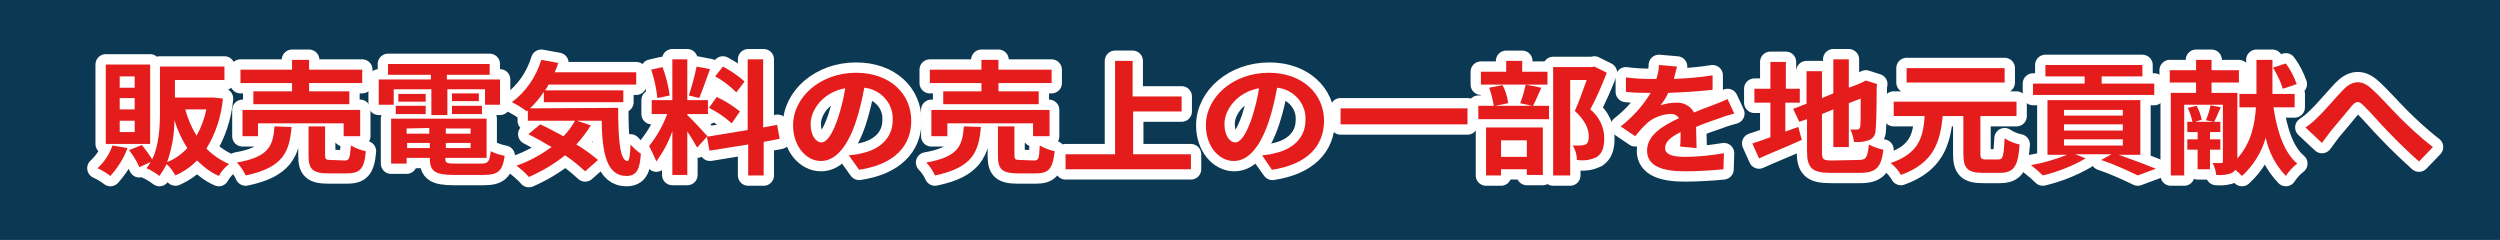 <?xml version="1.0" encoding="utf-8"?>
<!-- Generator: Adobe Illustrator 25.4.1, SVG Export Plug-In . SVG Version: 6.00 Build 0)  -->
<svg version="1.1" id="レイヤー_1" xmlns="http://www.w3.org/2000/svg" xmlns:xlink="http://www.w3.org/1999/xlink" x="0px"
	 y="0px" viewBox="0 0 484.5 46.5" style="enable-background:new 0 0 484.5 46.5;" xml:space="preserve">
<style type="text/css">
	.st0{fill:#0B3852;}
	.st1{fill:#FFFFFF;stroke:#FFFFFF;stroke-width:4;stroke-linejoin:round;}
	.st2{fill:#E51C1C;}
</style>
<g id="レイヤー_2_00000080180012058218476570000008599652047468214950_">
	<g id="地元電力とは">
		<rect class="st0" width="484.5" height="46.5"/>
		<path class="st1" d="M24.7,28.7c-0.7,2-1.9,3.8-3.3,5.4c-0.8-0.6-1.6-1.1-2.5-1.5c1.3-1.2,2.3-2.7,2.9-4.4L24.7,28.7z M29.1,27.9
			h-8.6V12.5h8.6L29.1,27.9z M26.1,14.8h-2.9v2.2h2.9L26.1,14.8z M26.1,19h-2.9v2.2h2.9L26.1,19z M26.1,23.4h-2.9v2.2h2.9L26.1,23.4
			z M43.2,19.1c-0.3,3.4-1.4,6.8-3.2,9.7c1.3,1.3,2.8,2.3,4.4,3c-0.8,0.6-1.5,1.4-2,2.3c-1.6-0.7-3-1.8-4.2-3
			c-1.2,1.2-2.6,2.2-4.2,2.9c-0.5-0.8-1-1.6-1.7-2.2c-0.4,0.8-0.9,1.6-1.4,2.3c-0.8-0.6-1.6-1.1-2.5-1.5c0.3-0.4,0.6-0.8,0.8-1.2
			l-2.2,1c-0.5-1.2-1.2-2.3-2-3.3l2.5-1c0.7,0.9,1.4,1.8,2,2.8c1.3-2.8,1.5-6.2,1.5-9v-9h12.5v2.6h-9.6v3.4h7l0.5,0L43.2,19.1z
			 M36.3,28.7c-1.1-1.7-1.9-3.5-2.5-5.4c0,2.8-0.5,5.5-1.4,8.1C33.8,30.9,35.2,29.9,36.3,28.7z M35.9,21.2c0.5,1.8,1.2,3.5,2.2,5.1
			c0.9-1.6,1.5-3.3,1.9-5.1L35.9,21.2z"/>
		<path class="st1" d="M56.5,24.6c-0.4,4.8-1.6,7.9-8.9,9.4c-0.4-0.9-1-1.8-1.7-2.5c6.3-1.1,7-3.3,7.3-7L56.5,24.6z M56.6,16.1h-10
			v-2.6h10v-1.9h3.3v1.9h10.3v2.6H59.9v1.6h7.8v2.5H49.1v-2.5h7.5L56.6,16.1z M66.6,26.4v-2.5H50v2.5h-3v-5.1h22.8v5.1H66.6z
			 M66.8,31.1c0.9,0,1-0.4,1.2-2.9c0.9,0.5,1.9,0.9,2.9,1.1c-0.3,3.5-1.2,4.3-3.7,4.3h-3.5c-3.1,0-3.9-0.8-3.9-3.4v-5.7H63v5.6
			c0,0.8,0.2,0.9,1.1,0.9L66.8,31.1z"/>
		<path class="st1" d="M76.2,20.3h-2.8v-4.9h10.1v-0.9h-8.3v-2.1h19.7v2.1h-8.3v0.9h10.3v4.9h-2.9v-3h-7.3v5h-3.1v-5h-7.3V20.3z
			 M93.3,31.7c1.3,0,1.6-0.4,1.8-2.4c0.8,0.4,1.7,0.7,2.7,0.9c-0.4,2.9-1.2,3.7-4.1,3.7H88c-3.7,0-4.7-0.7-4.7-3.2v-0.1h-4.5v1.1h-3
			V23h18.5v7.6h-8v0.1c0,0.9,0.3,1,1.9,1H93.3z M76.7,20.5h5.8v1.6h-5.8V20.5z M82.5,19.7h-5.3v-1.5h5.3V19.7z M78.8,24.9v1h4.4
			v-1.1L78.8,24.9z M83.3,28.7v-1h-4.4v1H83.3z M91.2,24.9h-4.8v1h4.8V24.9z M91.2,28.7v-1h-4.8v1H91.2z M92.8,18.1v1.5h-5.2v-1.5
			L92.8,18.1z M87.6,20.5h5.8v1.6h-5.8V20.5z"/>
		<path class="st1" d="M119.8,20.9c0,5.8,0.3,10.3,1.8,10.3c0.4,0,0.5-1.3,0.6-3.2c0.6,0.7,1.3,1.3,2.1,1.8c-0.2,3-0.8,4.3-2.9,4.3
			c-3.9,0-4.7-4.6-4.8-10.7h-14.3v-2l-0.2,0.2c-0.9-0.7-1.9-1.3-2.9-1.8c2.7-2,4.7-4.9,5.7-8.2l3.3,0.6c-0.2,0.6-0.4,1.2-0.7,1.8
			h15.8v2.4h-17c-0.2,0.4-0.4,0.8-0.7,1.1h15.2v2.3h-15.4v-2c-0.8,1.2-1.7,2.3-2.7,3.2L119.8,20.9z M114.5,24.3
			c-0.8,1.3-1.8,2.6-2.8,3.7c1.5,0.9,2.9,1.9,4.2,3l-2.5,2.2c-1.2-1.1-2.5-2.2-3.9-3.1c-2.1,1.7-4.5,3.1-7,4.2
			c-0.7-0.8-1.5-1.5-2.4-2.2c2.4-0.8,4.7-2.1,6.8-3.6c-1.5-0.9-3.1-1.8-4.5-2.5l2.3-1.9c1.4,0.6,2.9,1.5,4.5,2.3
			c0.9-0.9,1.7-2,2.3-3.1L114.5,24.3z"/>
		<path class="st1" d="M135.1,28.6c-0.6-1.1-1.2-2.1-1.9-3.1v8.4h-2.9v-8.5c-0.7,2.1-1.8,4.1-3.1,5.9c-0.4-1-0.9-2-1.4-3
			c1.5-1.9,2.7-4,3.5-6.2h-3v-2.7h4v-7.9h2.9v7.9h4v2.7h-4v0.2c0.8,0.7,3.3,3.4,3.9,4.1L135.1,28.6z M127.4,19
			c-0.2-1.9-0.6-3.7-1.2-5.5l2.2-0.5c0.7,1.8,1.1,3.6,1.4,5.5L127.4,19z M137.6,13.4c-0.7,1.9-1.5,4.2-2.1,5.6l-2-0.5
			c0.6-1.8,1.1-3.7,1.5-5.6L137.6,13.4z M148,27.5V34h-3v-6l-7.4,1.2l-0.5-2.7l7.9-1.3V11.5h3v13.2l2.7-0.5l0.5,2.7L148,27.5z
			 M138.9,18.8c1.6,0.7,3.1,1.7,4.5,2.8l-1.6,2.3c-1.3-1.2-2.8-2.2-4.4-3L138.9,18.8z M142.7,17.9c-1.2-1.2-2.6-2.3-4.1-3.1l1.5-1.9
			c1.5,0.8,3,1.8,4.2,2.9L142.7,17.9z"/>
		<path class="st1" d="M164.5,30.1c1-0.1,1.8-0.2,2.5-0.4c3.4-0.7,6-2.9,6-6.4c0.2-3.2-2.3-6-5.5-6.3c-0.4,2.2-0.9,4.3-1.6,6.5
			c-1.6,4.8-3.9,7.7-6.8,7.7s-5.4-2.9-5.4-6.9c0-5.5,5.3-10.2,12.2-10.2c6.6,0,10.7,4.1,10.7,9.3c0,5-3.4,8.5-10.1,9.5L164.5,30.1z
			 M162.4,22.9c0.6-1.9,1.1-3.8,1.4-5.8c-4.4,0.8-6.7,4.3-6.7,6.9c0,2.4,1.1,3.6,2.1,3.6S161.3,26.1,162.4,22.9L162.4,22.9z"/>
		<path class="st1" d="M190.1,24.6c-0.4,4.8-1.6,7.9-8.9,9.4c-0.4-0.9-1-1.8-1.7-2.5c6.3-1.1,7-3.3,7.3-7L190.1,24.6z M190.2,16.1
			h-10v-2.6h10v-1.9h3.3v1.9h10.3v2.6h-10.3v1.6h7.8v2.5h-18.5v-2.5h7.4V16.1z M200.2,26.4v-2.5h-16.6v2.5h-3.1v-5.1h22.8v5.1H200.2
			z M200.4,31.1c0.9,0,1-0.4,1.1-2.9c0.9,0.5,1.9,0.9,2.9,1.1c-0.4,3.5-1.2,4.3-3.7,4.3h-3.4c-3.1,0-3.9-0.8-3.9-3.4v-5.7h3.2v5.6
			c0,0.8,0.2,0.9,1.1,0.9L200.4,31.1z"/>
		<path class="st1" d="M230.8,29.9v2.9h-24.3v-2.9h9.6V11.8h3.4v6.9h9.5v2.9h-9.4v8.3L230.8,29.9z"/>
		<path class="st1" d="M244.6,30.1c1-0.1,1.8-0.2,2.5-0.4c3.4-0.7,6-2.9,6-6.4c0.2-3.2-2.3-6-5.5-6.3c-0.4,2.2-0.9,4.4-1.6,6.5
			c-1.6,4.8-3.9,7.7-6.8,7.7s-5.4-2.9-5.4-6.9c0-5.5,5.3-10.2,12.2-10.2c6.5,0,10.7,4.1,10.7,9.3c0,5-3.4,8.5-10.1,9.5L244.6,30.1z
			 M242.6,22.9c0.6-1.9,1.1-3.8,1.4-5.8c-4.4,0.8-6.7,4.3-6.7,6.9c0,2.4,1.1,3.6,2.1,3.6S241.5,26.1,242.6,22.9z"/>
		<path class="st1" d="M284.4,21v3.1h-24.6V21H284.4z"/>
		<path class="st1" d="M298.7,17c-0.6,1.3-1.1,2.6-1.6,3.5h3.1v2.6h-13.7v-2.6h3c-0.2-1.2-0.5-2.4-0.9-3.5l2.6-0.5
			c0.6,1.1,0.9,2.3,1.1,3.5l-2.5,0.5h7.1l-2.3-0.5c0.5-1.2,0.8-2.4,1.1-3.6L298.7,17z M299.9,16.4H287v-2.5h4.9v-2.1h3.1v2.1h4.9
			L299.9,16.4z M288,24.7h11v9.2h-3.1v-1.1h-5V34H288V24.7z M290.9,27.2v3.2h5v-3.2H290.9z M311.4,14.1c-0.9,2.3-2.1,5.1-3.2,7.1
			c1.7,1.4,2.7,3.4,2.7,5.6c0,1.8-0.4,2.9-1.4,3.6c-0.6,0.3-1.2,0.5-1.8,0.6c-0.7,0.1-1.4,0.1-2.1,0c0-1-0.3-2-0.8-2.8
			c0.5,0,1,0,1.5,0c0.3,0,0.7-0.1,1-0.2c0.5-0.3,0.6-0.8,0.6-1.6c0-1.3-0.6-3-2.7-4.9c0.8-1.7,1.6-4.1,2.3-6h-3.2V34H301V13h7.5
			l0.5-0.1L311.4,14.1z"/>
		<path class="st1" d="M325.6,28.4c0.1-0.7,0.1-1.8,0.1-2.8c-2,1-3,1.9-3,3.1s1.3,1.7,3.9,1.7c2.5,0,5-0.3,7.5-0.7l-0.1,3.1
			c-1.8,0.2-5,0.4-7.5,0.4c-4.1,0-7.3-0.9-7.3-4s3.2-4.9,6.2-6.3c-0.4-0.6-1.1-0.9-1.9-0.8c-1.5,0.1-3,0.7-4.1,1.6
			c-0.9,0.8-1.7,1.7-2.5,2.7l-2.8-1.9c2.3-1.8,4.3-4,5.8-6.5h-0.3c-1.1,0-3,0-4.5-0.2v-2.8c1.5,0.2,3.1,0.3,4.6,0.3h1.3
			c0.3-0.9,0.5-1.8,0.5-2.7l3.5,0.3c-0.2,0.8-0.4,1.6-0.6,2.4c2.5-0.1,5-0.3,7.5-0.7v2.8c-2.5,0.3-5.8,0.5-8.6,0.6
			c-0.4,0.9-0.9,1.7-1.5,2.4c1-0.3,2-0.5,3-0.5c1.4-0.1,2.8,0.6,3.5,1.9c1.4-0.6,2.5-1,3.6-1.4s2-0.8,2.9-1.2l1.3,2.8
			c-1.1,0.3-2.1,0.6-3.1,1c-1.2,0.4-2.7,0.9-4.3,1.6c0,1.3,0.1,3.1,0.1,4.1L325.6,28.4z"/>
		<path class="st1" d="M346,25.5l2.5-0.9l0.7,2.5c-2.8,1.3-5.9,2.5-8.3,3.6l-1.3-2.9c1-0.3,2.1-0.7,3.5-1.2v-6.7h-3.1v-2.7h3.1v-5.2
			h3v5.2h2.7v2.7H346V25.5z M360.2,31c1.5,0,1.7-0.5,2-3c0.9,0.5,1.8,0.8,2.8,1c-0.4,3.4-1.4,4.5-4.5,4.5h-5.7
			c-3.6,0-4.6-0.9-4.6-4.2v-6.2l-1.5,0.5l-1.2-2.5l2.6-1v-6.3h3V19l2.2-0.9v-6.6h3V17l2.1-0.8l0.6-0.3l0.6-0.3l2.2,0.7l-0.1,0.5
			c0,4.6-0.1,7.4-0.2,8.4c0,0.9-0.5,1.7-1.4,2c-0.9,0.3-1.8,0.4-2.8,0.3c-0.1-0.8-0.3-1.6-0.7-2.4c0.5,0,1,0,1.3,0s0.5-0.1,0.6-0.5
			s0.1-2.1,0.1-5.5l-2.3,0.9v8.5h-3v-7.3l-2.2,0.9v7.4c0,1.4,0.2,1.6,1.9,1.6L360.2,31z"/>
		<path class="st1" d="M387.3,30.9c0.9,0,1-0.6,1.2-4.1c0.9,0.6,1.9,1,2.9,1.2c-0.3,4.3-1.1,5.5-3.9,5.5h-3.2c-3,0-3.8-0.9-3.8-3.7
			v-7.3h-4c-0.5,5-1.7,9.1-8.1,11.4c-0.5-0.9-1.2-1.7-2-2.3c5.6-1.9,6.3-5.1,6.6-9.1h-6v-2.8h23.8v2.8h-7v7.3c0,0.9,0.2,1.1,1,1.1
			H387.3z M388.5,16h-19v-2.8h19V16z"/>
		<path class="st1" d="M410.6,30c2.6,0.9,5.5,2,7.2,2.7l-3.5,1.3c-2.3-1.1-4.7-2.2-7.1-3l2-1.1h-7l2,0.8c-2.6,1.5-5.4,2.6-8.3,3.3
			c-0.7-0.7-1.5-1.4-2.3-2c2.4-0.4,4.7-1.1,7-2h-3.8V19.4h18V30H410.6z M417.5,18.4H394v-2.2h10v-1.4h-7.6v-2.2h18.8v2.2h-7.9v1.4
			h10.2L417.5,18.4z M400,22.4h11.4v-1.1H400V22.4z M400,25.3h11.4v-1.2H400V25.3z M400,28.2h11.4V27H400V28.2z"/>
		<path class="st1" d="M440.6,20.8c0.7,4.6,2,8.7,4.6,10.9c-0.9,0.7-1.6,1.5-2.2,2.4c-2-2.1-3.3-4.6-3.9-7.4
			c-0.8,2.8-2.4,5.4-4.6,7.4c-0.4-0.4-0.8-0.8-1.3-1.2c-0.2,0.3-0.4,0.4-0.6,0.6c-1,0.4-2,0.5-3.1,0.4c-0.1-0.8-0.3-1.6-0.7-2.3
			c0.6,0,1.1,0,1.7,0c0.2,0,0.3-0.1,0.3-0.3v-11h-7.5v13.7h-2.6v-16h4.9V16h-5.1v-2.4h5.1v-2h3v2h5.3V16h-5.3v2h5v12.7
			c2.7-3,3.4-6.7,3.6-9.9h-3.2v-2.6h3.3v-6.6h3.1v6.6h4.3v2.6H440.6z M428.3,29v3.8h-2.4V29h-2v-2h2v-1.4h-2v-2h1
			c-0.2-0.9-0.5-1.8-0.9-2.7l1.7-0.4c0.5,0.9,0.8,1.8,1,2.7l-1.3,0.4h3.6l-1.5-0.3c0.4-0.9,0.7-1.9,0.9-2.9l2,0.4
			c-0.5,1-0.9,2.1-1.3,2.8h1.2v2h-2v1.4h2v2L428.3,29z M442.4,17.2c-0.4-1.4-1.1-2.8-1.9-4.1l2.5-0.8c0.9,1.2,1.6,2.6,2.1,4
			L442.4,17.2z"/>
		<path class="st1" d="M449.1,22.8c1.2-1.1,3.3-3.6,4.9-5.3c1.8-1.9,3.6-2.1,5.5-0.4s3.9,4,5.5,5.6s3.9,3.8,6.5,5.8l-2.7,2.8
			c-2-1.8-4-3.7-5.9-5.7c-1.7-1.7-3.6-4-4.9-5.2c-0.9-0.9-1.4-0.8-2.2,0.1c-1,1.2-2.9,3.5-4.1,4.9c-0.6,0.8-1.2,1.6-1.7,2.3l-3.2-3
			C447.7,24.1,448.4,23.5,449.1,22.8z"/>
		<path class="st2" d="M24.7,28.7c-0.7,2-1.9,3.8-3.3,5.4c-0.8-0.6-1.6-1.1-2.5-1.5c1.3-1.2,2.3-2.7,2.9-4.4L24.7,28.7z M29.1,27.9
			h-8.6V12.5h8.6L29.1,27.9z M26.1,14.8h-2.9v2.2h2.9L26.1,14.8z M26.1,19h-2.9v2.2h2.9L26.1,19z M26.1,23.4h-2.9v2.2h2.9L26.1,23.4
			z M43.2,19.1c-0.3,3.4-1.4,6.8-3.2,9.7c1.3,1.3,2.8,2.3,4.4,3c-0.8,0.6-1.5,1.4-2,2.3c-1.6-0.7-3-1.8-4.2-3
			c-1.2,1.2-2.6,2.2-4.2,2.9c-0.5-0.8-1-1.6-1.7-2.2c-0.4,0.8-0.9,1.6-1.4,2.3c-0.8-0.6-1.6-1.1-2.5-1.5c0.3-0.4,0.6-0.8,0.8-1.2
			l-2.2,1c-0.5-1.2-1.2-2.3-2-3.3l2.5-1c0.7,0.9,1.4,1.8,2,2.8c1.3-2.8,1.5-6.2,1.5-9v-9h12.5v2.6h-9.6v3.4h7l0.5,0L43.2,19.1z
			 M36.3,28.7c-1.1-1.7-1.9-3.5-2.5-5.4c0,2.8-0.5,5.5-1.4,8.1C33.8,30.9,35.2,29.9,36.3,28.7z M35.9,21.2c0.5,1.8,1.2,3.5,2.2,5.1
			c0.9-1.6,1.5-3.3,1.9-5.1L35.9,21.2z"/>
		<path class="st2" d="M56.5,24.6c-0.4,4.8-1.6,7.9-8.9,9.4c-0.4-0.9-1-1.8-1.7-2.5c6.3-1.1,7-3.3,7.3-7L56.5,24.6z M56.6,16.1h-10
			v-2.6h10v-1.9h3.3v1.9h10.3v2.6H59.9v1.6h7.8v2.5H49.1v-2.5h7.5L56.6,16.1z M66.6,26.4v-2.5H50v2.5h-3v-5.1h22.8v5.1H66.6z
			 M66.8,31.1c0.9,0,1-0.4,1.2-2.9c0.9,0.5,1.9,0.9,2.9,1.1c-0.3,3.5-1.2,4.3-3.7,4.3h-3.5c-3.1,0-3.9-0.8-3.9-3.4v-5.7H63v5.6
			c0,0.8,0.2,0.9,1.1,0.9L66.8,31.1z"/>
		<path class="st2" d="M76.2,20.3h-2.8v-4.9h10.1v-0.9h-8.3v-2.1h19.7v2.1h-8.3v0.9h10.3v4.9h-2.9v-3h-7.3v5h-3.1v-5h-7.3V20.3z
			 M93.3,31.7c1.3,0,1.6-0.4,1.8-2.4c0.8,0.4,1.7,0.7,2.7,0.9c-0.4,2.9-1.2,3.7-4.1,3.7H88c-3.7,0-4.7-0.7-4.7-3.2v-0.1h-4.5v1.1h-3
			V23h18.5v7.6h-8v0.1c0,0.9,0.3,1,1.9,1H93.3z M76.7,20.5h5.8v1.6h-5.8V20.5z M82.5,19.7h-5.3v-1.5h5.3V19.7z M78.8,24.9v1h4.4
			v-1.1L78.8,24.9z M83.3,28.7v-1h-4.4v1H83.3z M91.2,24.9h-4.8v1h4.8V24.9z M91.2,28.7v-1h-4.8v1H91.2z M92.8,18.1v1.5h-5.2v-1.5
			L92.8,18.1z M87.6,20.5h5.8v1.6h-5.8V20.5z"/>
		<path class="st2" d="M119.8,20.9c0,5.8,0.3,10.3,1.8,10.3c0.4,0,0.5-1.3,0.6-3.2c0.6,0.7,1.3,1.3,2,1.8c-0.2,3-0.8,4.3-2.8,4.3
			c-3.9,0-4.7-4.6-4.8-10.7h-14.3v-2l-0.2,0.2c-0.9-0.7-1.9-1.3-2.9-1.8c2.7-2,4.7-4.9,5.7-8.2l3.3,0.6c-0.2,0.6-0.4,1.2-0.7,1.8
			h15.8v2.4h-17c-0.2,0.4-0.4,0.8-0.7,1.1h15.2v2.3h-15.4v-2c-0.8,1.2-1.7,2.3-2.7,3.2L119.8,20.9z M114.5,24.3
			c-0.8,1.3-1.8,2.6-2.8,3.7c1.5,0.9,2.9,1.9,4.2,3l-2.5,2.2c-1.2-1.1-2.5-2.2-3.9-3.1c-2.1,1.7-4.5,3.1-7,4.2
			c-0.7-0.8-1.5-1.5-2.4-2.2c2.4-0.8,4.7-2.1,6.8-3.6c-1.5-0.9-3.1-1.8-4.5-2.5l2.3-1.9c1.4,0.6,2.9,1.5,4.5,2.3
			c0.9-0.9,1.7-2,2.3-3.1L114.5,24.3z"/>
		<path class="st2" d="M135.1,28.6c-0.6-1.1-1.2-2.1-1.9-3.1v8.4h-2.9v-8.5c-0.7,2.1-1.8,4.1-3.1,5.9c-0.4-1-0.9-2-1.4-3
			c1.5-1.9,2.7-4,3.5-6.2h-3v-2.7h4v-7.9h2.9v7.9h4v2.7h-4v0.2c0.8,0.7,3.3,3.4,3.9,4.1L135.1,28.6z M127.4,19
			c-0.2-1.9-0.6-3.7-1.2-5.5l2.2-0.5c0.7,1.8,1.1,3.6,1.4,5.5L127.4,19z M137.6,13.4c-0.7,1.9-1.5,4.2-2.1,5.6l-2-0.5
			c0.6-1.8,1.1-3.7,1.5-5.6L137.6,13.4z M148,27.5V34h-3v-6l-7.5,1.2l-0.5-2.7l7.9-1.3V11.5h3v13.2l2.7-0.5l0.5,2.7L148,27.5z
			 M138.9,18.8c1.6,0.7,3.1,1.7,4.5,2.8l-1.6,2.3c-1.3-1.2-2.8-2.2-4.4-3L138.9,18.8z M142.7,17.9c-1.2-1.2-2.6-2.3-4.1-3.1l1.5-1.9
			c1.5,0.8,3,1.8,4.2,2.9L142.7,17.9z"/>
		<path class="st2" d="M164.5,30.1c1-0.1,1.8-0.2,2.5-0.4c3.4-0.7,6-2.9,6-6.4c0.2-3.2-2.3-6-5.5-6.3c-0.4,2.2-0.9,4.3-1.6,6.5
			c-1.6,4.8-3.9,7.7-6.8,7.7s-5.4-2.9-5.4-6.9c0-5.5,5.3-10.2,12.2-10.2c6.6,0,10.7,4.1,10.7,9.3c0,5-3.4,8.5-10.1,9.5L164.5,30.1z
			 M162.4,22.9c0.6-1.9,1.1-3.8,1.4-5.8c-4.4,0.8-6.7,4.3-6.7,6.9c0,2.4,1.1,3.6,2.1,3.6S161.3,26.1,162.4,22.9L162.4,22.9z"/>
		<path class="st2" d="M190.1,24.6c-0.4,4.8-1.6,7.9-8.9,9.4c-0.4-0.9-1-1.8-1.7-2.5c6.3-1.1,7-3.3,7.3-7L190.1,24.6z M190.2,16.1
			h-10v-2.6h10v-1.9h3.3v1.9h10.3v2.6h-10.3v1.6h7.8v2.5h-18.5v-2.5h7.4V16.1z M200.2,26.4v-2.5h-16.6v2.5h-3.1v-5.1h22.9v5.1H200.2
			z M200.4,31.1c0.9,0,1-0.4,1.1-2.9c0.9,0.5,1.9,0.9,2.9,1.1c-0.4,3.5-1.2,4.3-3.7,4.3h-3.4c-3.1,0-3.9-0.8-3.9-3.4v-5.7h3.2v5.6
			c0,0.8,0.2,0.9,1.1,0.9L200.4,31.1z"/>
		<path class="st2" d="M230.8,29.9v2.9h-24.3v-2.9h9.6V11.8h3.4v6.9h9.5v2.9h-9.4v8.3L230.8,29.9z"/>
		<path class="st2" d="M244.6,30.1c1-0.1,1.8-0.2,2.4-0.4c3.4-0.7,6-2.9,6-6.4c0.2-3.2-2.3-6-5.5-6.3c-0.4,2.2-0.9,4.4-1.6,6.5
			c-1.6,4.8-3.9,7.7-6.8,7.7s-5.4-2.9-5.4-6.9c0-5.5,5.3-10.2,12.2-10.2c6.5,0,10.7,4.1,10.7,9.3c0,5-3.4,8.5-10.1,9.5L244.6,30.1z
			 M242.6,22.9c0.6-1.9,1.1-3.8,1.4-5.8c-4.4,0.8-6.7,4.3-6.7,6.9c0,2.4,1.1,3.6,2.1,3.6S241.5,26.1,242.6,22.9z"/>
		<path class="st2" d="M284.4,21v3.1h-24.6V21H284.4z"/>
		<path class="st2" d="M298.7,17c-0.6,1.3-1.1,2.6-1.6,3.5h3.1v2.6h-13.7v-2.6h3c-0.2-1.2-0.5-2.4-0.9-3.5l2.6-0.5
			c0.6,1.1,0.9,2.3,1.1,3.5l-2.5,0.5h7.1l-2.3-0.5c0.5-1.2,0.8-2.4,1.1-3.6L298.7,17z M299.9,16.4H287v-2.5h4.9v-2.1h3.1v2.1h4.9
			L299.9,16.4z M288,24.7h11v9.2h-3.1v-1.1h-5V34H288V24.7z M290.9,27.2v3.2h5v-3.2H290.9z M311.4,14.1c-0.9,2.3-2.1,5.1-3.2,7.1
			c1.7,1.4,2.7,3.4,2.7,5.6c0,1.8-0.4,2.9-1.4,3.6c-0.6,0.3-1.2,0.5-1.8,0.6c-0.7,0.1-1.4,0.1-2.1,0c0-1-0.3-2-0.8-2.8
			c0.5,0,1,0,1.5,0c0.3,0,0.7-0.1,1-0.2c0.5-0.3,0.6-0.8,0.6-1.6c0-1.3-0.6-3-2.7-4.9c0.8-1.7,1.6-4.1,2.3-6h-3.2V34H301V13h7.5
			l0.5-0.1L311.4,14.1z"/>
		<path class="st2" d="M325.6,28.4c0.1-0.7,0.1-1.8,0.1-2.8c-2,1-3,1.9-3,3.1s1.3,1.7,3.9,1.7c2.5,0,5-0.3,7.5-0.7l-0.1,3.1
			c-1.8,0.2-5,0.4-7.5,0.4c-4.1,0-7.3-0.9-7.3-4s3.2-4.9,6.2-6.3c-0.4-0.6-1.1-0.9-1.9-0.8c-1.5,0.1-3,0.7-4.1,1.6
			c-0.9,0.8-1.7,1.7-2.5,2.7l-2.8-1.9c2.3-1.8,4.3-4,5.8-6.5h-0.3c-1.1,0-3,0-4.5-0.2v-2.8c1.5,0.2,3.1,0.3,4.6,0.3h1.3
			c0.3-0.9,0.5-1.8,0.5-2.7l3.5,0.3c-0.2,0.8-0.4,1.6-0.6,2.4c2.5-0.1,5-0.3,7.5-0.7v2.8c-2.5,0.3-5.8,0.5-8.6,0.6
			c-0.4,0.9-0.9,1.7-1.5,2.4c1-0.3,2-0.5,3-0.5c1.4-0.1,2.8,0.6,3.5,1.9c1.4-0.6,2.5-1,3.6-1.4s2-0.8,2.9-1.2l1.3,2.8
			c-1.1,0.3-2.1,0.6-3.1,1c-1.2,0.4-2.7,0.9-4.3,1.6c0,1.3,0.1,3.1,0.1,4.1L325.6,28.4z"/>
		<path class="st2" d="M346,25.5l2.5-0.9l0.7,2.5c-2.8,1.3-5.9,2.5-8.3,3.6l-1.3-2.9c1-0.3,2.1-0.7,3.5-1.2v-6.7h-3.1v-2.7h3.1v-5.2
			h3v5.2h2.7v2.7H346V25.5z M360.2,31c1.5,0,1.7-0.5,2-3c0.9,0.5,1.8,0.8,2.8,1c-0.4,3.4-1.4,4.5-4.5,4.5h-5.7
			c-3.6,0-4.6-0.9-4.6-4.2v-6.2l-1.5,0.5l-1.2-2.5l2.6-1v-6.3h3V19l2.2-0.9v-6.6h3V17l2.1-0.8l0.6-0.3l0.6-0.3l2.2,0.7l-0.1,0.5
			c0,4.6-0.1,7.4-0.2,8.4c0,0.9-0.5,1.7-1.4,2c-0.9,0.3-1.8,0.4-2.8,0.3c-0.1-0.8-0.3-1.6-0.7-2.4c0.5,0,1,0,1.3,0s0.5-0.1,0.6-0.5
			s0.1-2.1,0.1-5.5l-2.3,0.9v8.5h-3v-7.3l-2.2,0.9v7.4c0,1.4,0.2,1.6,1.9,1.6L360.2,31z"/>
		<path class="st2" d="M387.3,30.9c0.9,0,1-0.6,1.2-4.1c0.9,0.6,1.9,1,2.9,1.2c-0.3,4.3-1.1,5.5-3.9,5.5h-3.2c-3,0-3.8-0.9-3.8-3.7
			v-7.3h-4c-0.5,5-1.7,9.1-8.1,11.4c-0.5-0.9-1.2-1.7-2-2.3c5.6-1.9,6.3-5.1,6.6-9.1h-6v-2.8h23.8v2.8h-7v7.3c0,0.9,0.2,1.1,1,1.1
			H387.3z M388.5,16h-19v-2.8h19V16z"/>
		<path class="st2" d="M410.6,30c2.6,0.9,5.5,2,7.2,2.7l-3.5,1.3c-2.3-1.1-4.7-2.2-7.1-3l2-1.1h-7l2,0.8c-2.6,1.5-5.4,2.6-8.3,3.3
			c-0.7-0.7-1.5-1.4-2.3-2c2.4-0.4,4.7-1.1,7-2h-3.8V19.4h18V30H410.6z M417.5,18.4H394v-2.2h10v-1.4h-7.6v-2.2h18.8v2.2h-7.9v1.4
			h10.2L417.5,18.4z M400,22.4h11.4v-1.1H400V22.4z M400,25.3h11.4v-1.2H400V25.3z M400,28.2h11.4V27H400V28.2z"/>
		<path class="st2" d="M440.6,20.8c0.7,4.6,2,8.7,4.6,10.9c-0.9,0.7-1.6,1.5-2.2,2.4c-2-2.1-3.3-4.6-3.9-7.4
			c-0.8,2.8-2.4,5.4-4.6,7.4c-0.4-0.4-0.8-0.8-1.3-1.2c-0.2,0.3-0.4,0.4-0.6,0.6c-1,0.4-2,0.5-3.1,0.4c-0.1-0.8-0.3-1.6-0.7-2.3
			c0.6,0,1.1,0,1.7,0c0.2,0,0.3-0.1,0.3-0.3v-11h-7.5v13.7h-2.6v-16h4.9V16h-5.1v-2.4h5.1v-2h3v2h5.3V16h-5.3v2h5v12.7
			c2.7-3,3.4-6.7,3.6-9.9h-3.2v-2.6h3.3v-6.6h3.1v6.6h4.3v2.6H440.6z M428.3,29v3.8h-2.4V29h-2v-2h2v-1.4h-2v-2h1
			c-0.2-0.9-0.5-1.8-0.9-2.7l1.7-0.4c0.5,0.9,0.8,1.8,1,2.7l-1.3,0.4h3.6l-1.5-0.3c0.4-0.9,0.7-1.9,0.9-2.9l2,0.4
			c-0.5,1-0.9,2.1-1.3,2.8h1.2v2h-2v1.4h2v2L428.3,29z M442.4,17.2c-0.4-1.4-1.1-2.8-1.9-4.1l2.5-0.8c0.9,1.2,1.6,2.6,2.1,4
			L442.4,17.2z"/>
		<path class="st2" d="M449.1,22.8c1.2-1.1,3.3-3.6,4.9-5.3c1.8-1.9,3.6-2.1,5.5-0.4s3.9,4,5.5,5.6s3.9,3.8,6.5,5.8l-2.7,2.8
			c-2-1.8-4-3.7-5.9-5.7c-1.7-1.7-3.6-4-4.9-5.2c-0.9-0.9-1.4-0.8-2.2,0.1c-1,1.2-2.9,3.5-4.1,4.9c-0.6,0.8-1.2,1.6-1.7,2.3l-3.2-3
			C447.7,24.1,448.4,23.5,449.1,22.8z"/>
	</g>
</g>
</svg>
